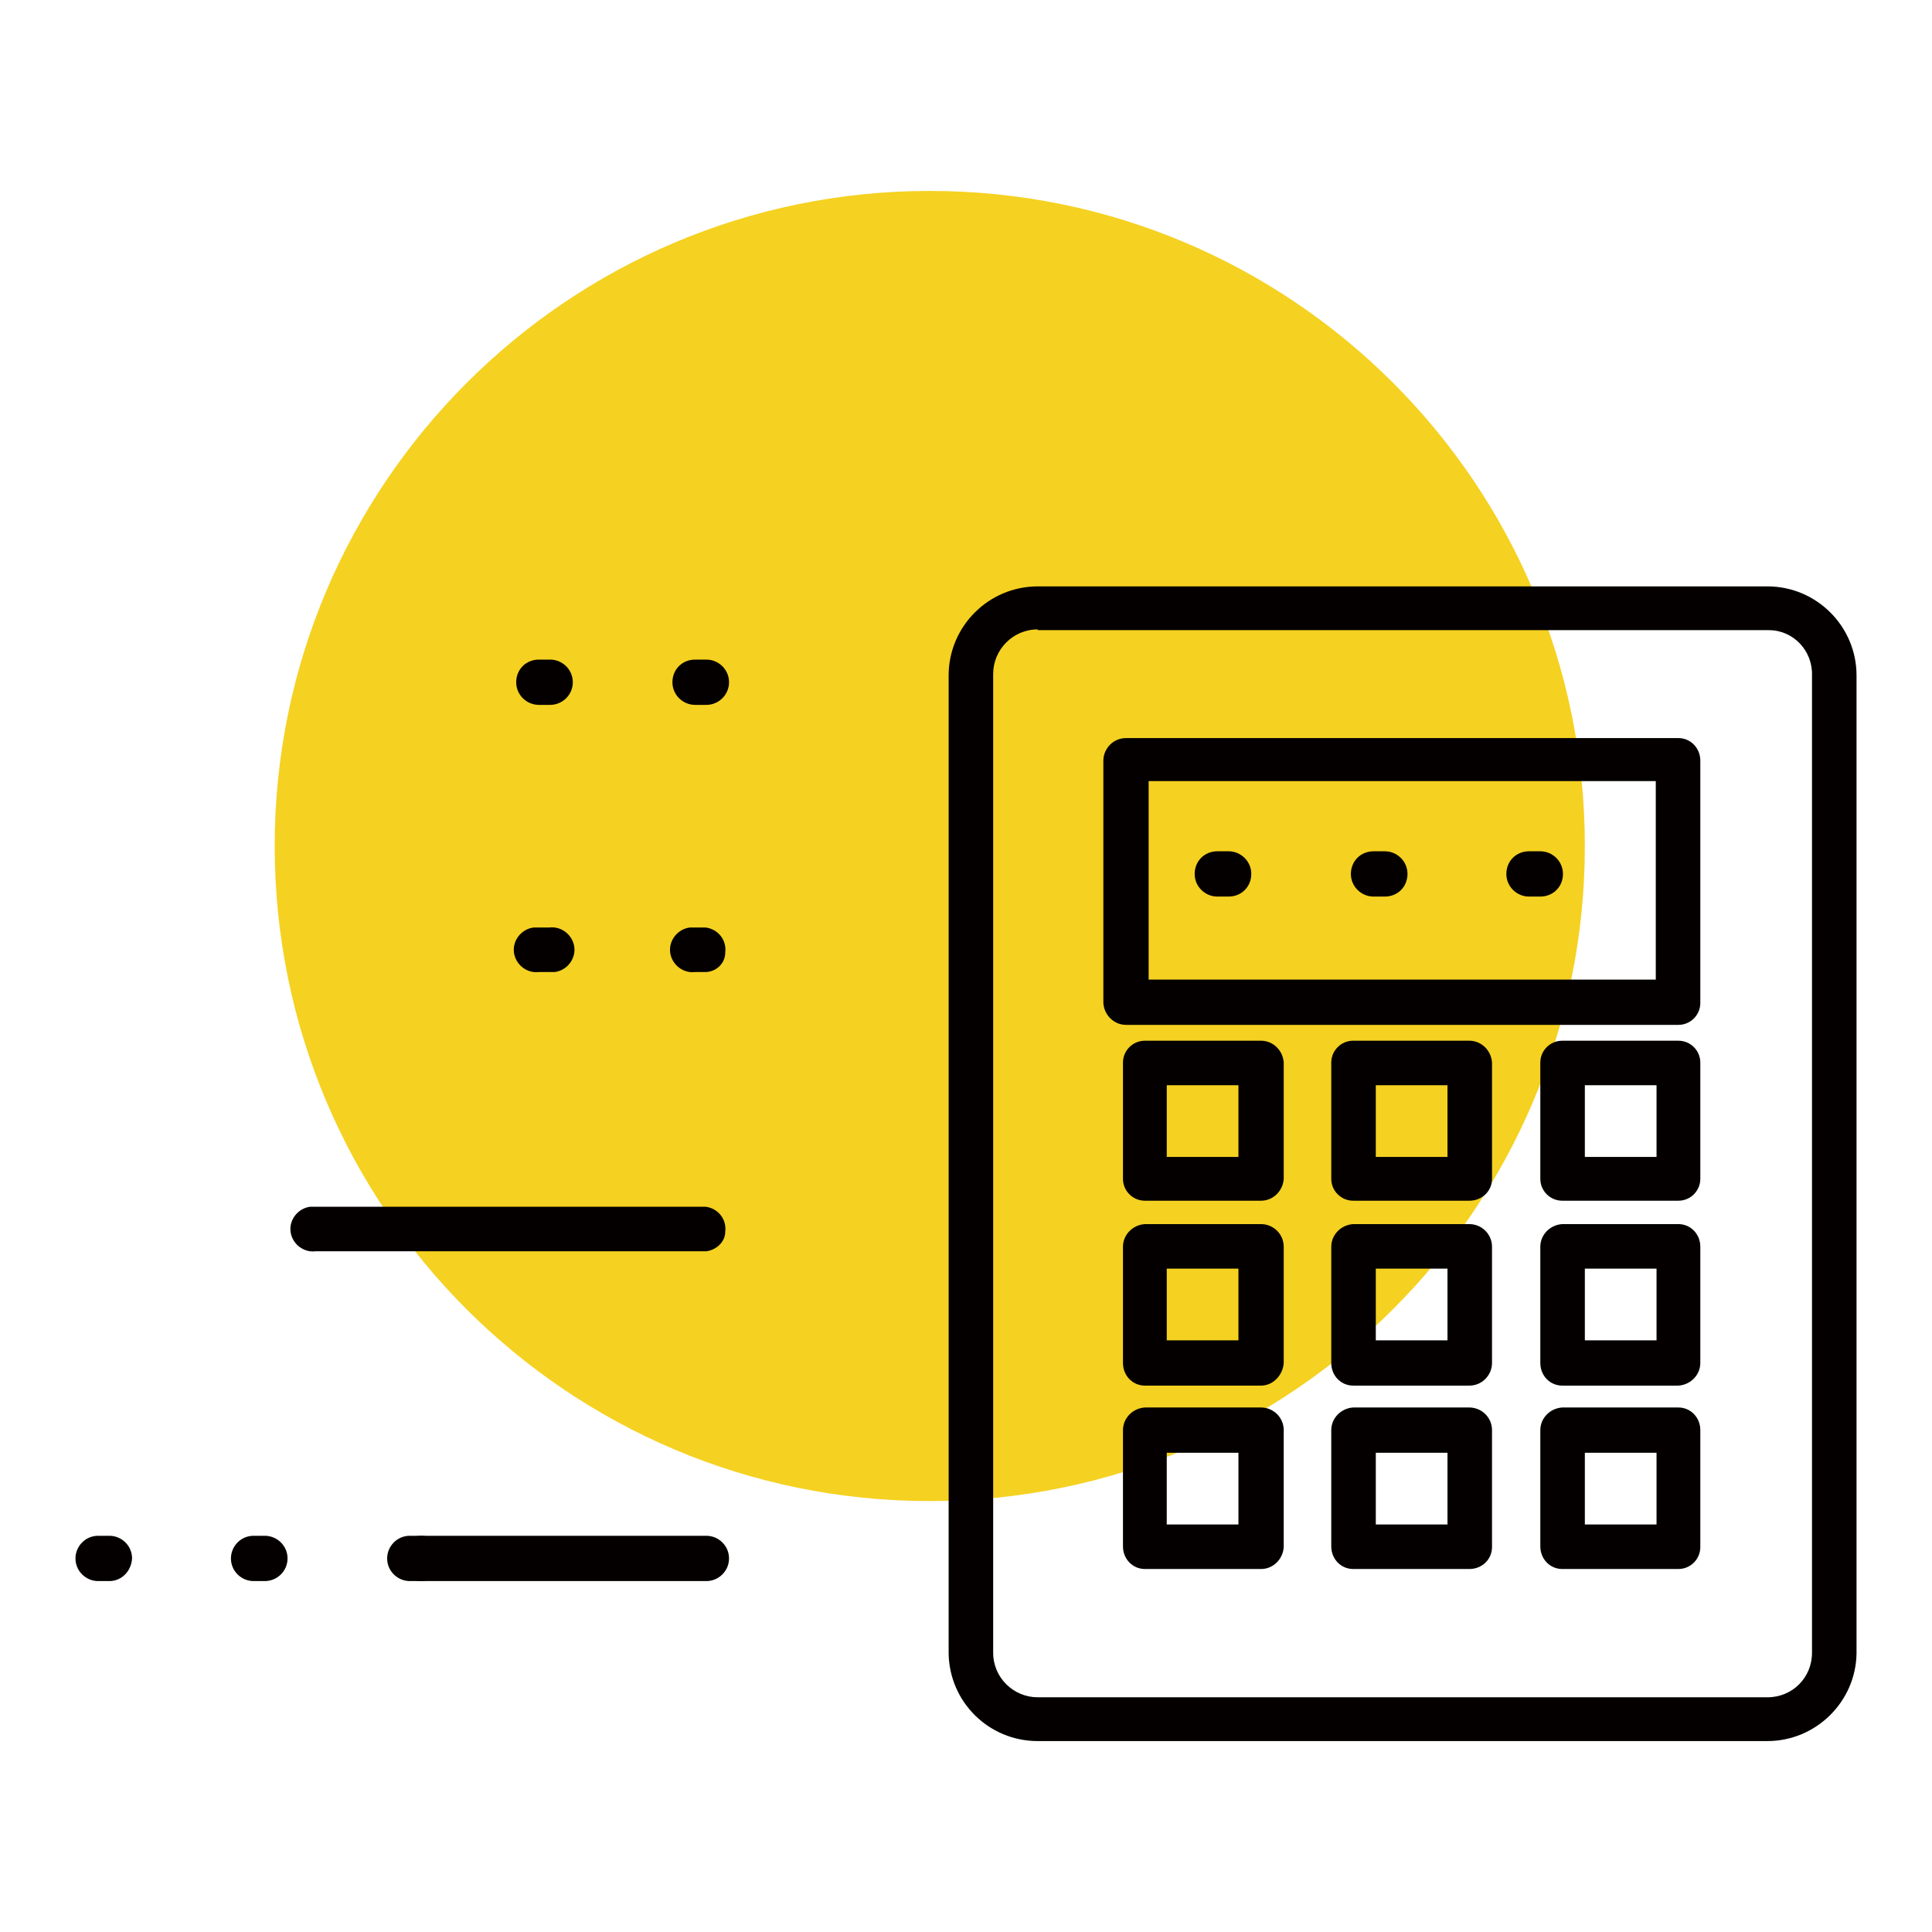 <?xml version="1.0" encoding="utf-8"?>
<!-- Svg Vector Icons : http://www.onlinewebfonts.com/icon -->
<!DOCTYPE svg PUBLIC "-//W3C//DTD SVG 1.1//EN" "http://www.w3.org/Graphics/SVG/1.1/DTD/svg11.dtd">
<svg version="1.1" xmlns="http://www.w3.org/2000/svg" xmlns:xlink="http://www.w3.org/1999/xlink" x="0px" y="0px" viewBox="0 0 256 256" enable-background="new 0 0 256 256" xml:space="preserve">
<g> <path fill="#f5d121" d="M36.4,112.1c0,48,38.9,86.8,86.8,86.8c48,0,86.8-38.9,86.8-86.8c0-48-38.9-86.8-86.8-86.8 C75.3,25.3,36.4,64.2,36.4,112.1z"/> <path fill="#040000" d="M234.2,230.7h-96.7c-6.5,0-11.7-5.2-11.8-11.6V89.5c0-6.5,5.3-11.8,11.8-11.8h96.7 c6.5,0,11.8,5.3,11.8,11.8v129.6C245.9,225.5,240.6,230.7,234.2,230.7L234.2,230.7z M137.5,83.4c-3.3,0-5.9,2.7-5.9,5.9l0,0v129.7 c0,3.3,2.7,5.9,5.9,5.9h96.7c3.3,0,5.9-2.6,5.9-5.9l0,0V89.5c0.1-3.3-2.5-6-5.7-6c0,0-0.1,0-0.1,0H137.5z"/> <path fill="#040000" d="M222.4,135.8h-73.2c-1.6,0-2.9-1.3-3-2.9v-32.1c0-1.6,1.3-3,3-3l0,0h73.2c1.6,0,2.9,1.3,2.9,3v32.1 C225.3,134.5,224,135.8,222.4,135.8z M152.2,129.8h67.2v-26.3h-67.2V129.8z M167.1,159.1h-15.4c-1.6,0-2.9-1.3-2.9-2.9v-15.4 c0-1.6,1.3-2.9,2.9-2.9h15.4c1.6,0,2.9,1.3,3,2.9v15.4C170,157.8,168.7,159.1,167.1,159.1z M154.6,153.3h9.5v-9.5h-9.5V153.3z  M222.4,159.1H207c-1.6,0-2.9-1.3-2.9-2.9v-15.4c0-1.6,1.3-2.9,2.9-2.9h15.4c1.6,0,2.9,1.3,2.9,2.9v15.4 C225.3,157.8,224,159.1,222.4,159.1z M210,153.3h9.5v-9.5H210V153.3z M194.7,159.1h-15.4c-1.6,0-2.9-1.3-2.9-2.9v-15.4 c0-1.6,1.3-2.9,2.9-2.9h15.4c1.6,0,2.9,1.3,3,2.9v15.4C197.7,157.8,196.4,159.1,194.7,159.1z M182.3,153.3h9.5v-9.5h-9.5V153.3z  M167.1,183.6h-15.4c-1.6,0-2.9-1.3-2.9-3v-15.4c0-1.6,1.3-2.9,2.9-3h15.4c1.6,0,3,1.3,3,3l0,0v15.4 C170,182.2,168.7,183.6,167.1,183.6L167.1,183.6z M154.6,177.6h9.5v-9.5h-9.5V177.6z M222.4,183.6H207c-1.6,0-2.9-1.3-2.9-3v-15.4 c0-1.6,1.3-2.9,2.9-3h15.4c1.6,0,2.9,1.3,2.9,3v15.4C225.3,182.2,224,183.5,222.4,183.6z M210,177.6h9.5v-9.5H210V177.6z  M194.7,183.6h-15.4c-1.6,0-2.9-1.3-2.9-3v-15.4c0-1.6,1.3-2.9,2.9-3h15.4c1.6,0,3,1.3,3,3l0,0v15.4 C197.7,182.2,196.4,183.6,194.7,183.6L194.7,183.6z M182.3,177.6h9.5v-9.5h-9.5V177.6z M167.1,207.9h-15.4c-1.6,0-2.9-1.3-2.9-3 v-15.4c0-1.6,1.3-2.9,2.9-3h15.4c1.6,0,3,1.3,3,3l0,0V205C170,206.6,168.7,207.9,167.1,207.9L167.1,207.9z M154.6,202h9.5v-9.5 h-9.5V202z M222.4,207.9H207c-1.6,0-2.9-1.3-2.9-3v-15.4c0-1.6,1.3-2.9,2.9-3h15.4c1.6,0,2.9,1.3,2.9,3V205 C225.3,206.6,224,207.9,222.4,207.9z M210,202h9.5v-9.5H210V202z M194.7,207.9h-15.4c-1.6,0-2.9-1.3-2.9-3v-15.4 c0-1.6,1.3-2.9,2.9-3h15.4c1.6,0,3,1.3,3,3l0,0V205C197.7,206.6,196.4,207.9,194.7,207.9L194.7,207.9z M182.3,202h9.5v-9.5h-9.5 V202z"/> <path fill="#040000" d="M204.1,118.8h-1.5c-1.6,0-3-1.3-3-3s1.3-3,3-3l0,0h1.5c1.6,0,3,1.3,3,3S205.8,118.8,204.1,118.8z  M183.5,118.8H182c-1.6,0-3-1.3-3-3s1.3-3,3-3h1.5c1.6,0,3,1.3,3,3S185.2,118.8,183.5,118.8z M162.8,118.8h-1.5c-1.6,0-3-1.3-3-3 s1.3-3,3-3l0,0h1.5c1.6,0,3,1.3,3,3S164.5,118.8,162.8,118.8z M93.6,128.8h-1.5c-1.6,0.2-3.1-1-3.3-2.6c-0.2-1.6,1-3.1,2.6-3.3 c0.2,0,0.4,0,0.6,0h1.5c1.6,0.2,2.8,1.6,2.6,3.3C96.1,127.6,95,128.7,93.6,128.8z M72.9,128.8h-1.5c-1.6,0.2-3.1-1-3.3-2.6 c-0.2-1.6,1-3.1,2.6-3.3c0.2,0,0.4,0,0.6,0h1.5c1.6-0.2,3.1,1,3.3,2.6c0.2,1.6-1,3.1-2.6,3.3C73.3,128.8,73.1,128.8,72.9,128.8z  M93.6,93.4h-1.5c-1.6,0-3-1.3-3-3s1.3-3,3-3l0,0h1.5c1.6,0,3,1.3,3,3S95.2,93.4,93.6,93.4z M72.9,93.4h-1.5c-1.6,0-3-1.3-3-3 s1.3-3,3-3l0,0h1.5c1.6,0,3,1.3,3,3S74.5,93.4,72.9,93.4L72.9,93.4z M93.6,165.8H41.8c-1.6,0.2-3.1-1-3.3-2.6 c-0.2-1.6,1-3.1,2.6-3.3c0.2,0,0.4,0,0.6,0h51.8c1.6,0.2,2.8,1.6,2.6,3.3C96.1,164.5,95,165.6,93.6,165.8z M55.8,209.5h-1.5 c-1.6,0-3-1.3-3-3c0-1.6,1.3-3,3-3h1.5c1.6,0,3,1.3,3,3C58.8,208.2,57.5,209.5,55.8,209.5z M35.1,209.5h-1.5c-1.6,0-3-1.3-3-3 c0-1.6,1.3-3,3-3l0,0h1.5c1.6,0,3,1.3,3,3C38.1,208.2,36.7,209.5,35.1,209.5L35.1,209.5z M14.5,209.5H13c-1.6,0-3-1.3-3-3 c0-1.6,1.3-3,3-3h1.5c1.6,0,3,1.3,3,3C17.4,208.2,16.1,209.5,14.5,209.5z"/> <path fill="#040000" d="M93.6,209.5H55.8c-1.6,0-3-1.3-3-3c0-1.6,1.3-3,3-3l0,0h37.8c1.6,0,3,1.3,3,3 C96.6,208.2,95.2,209.5,93.6,209.5z"/></g>
</svg>